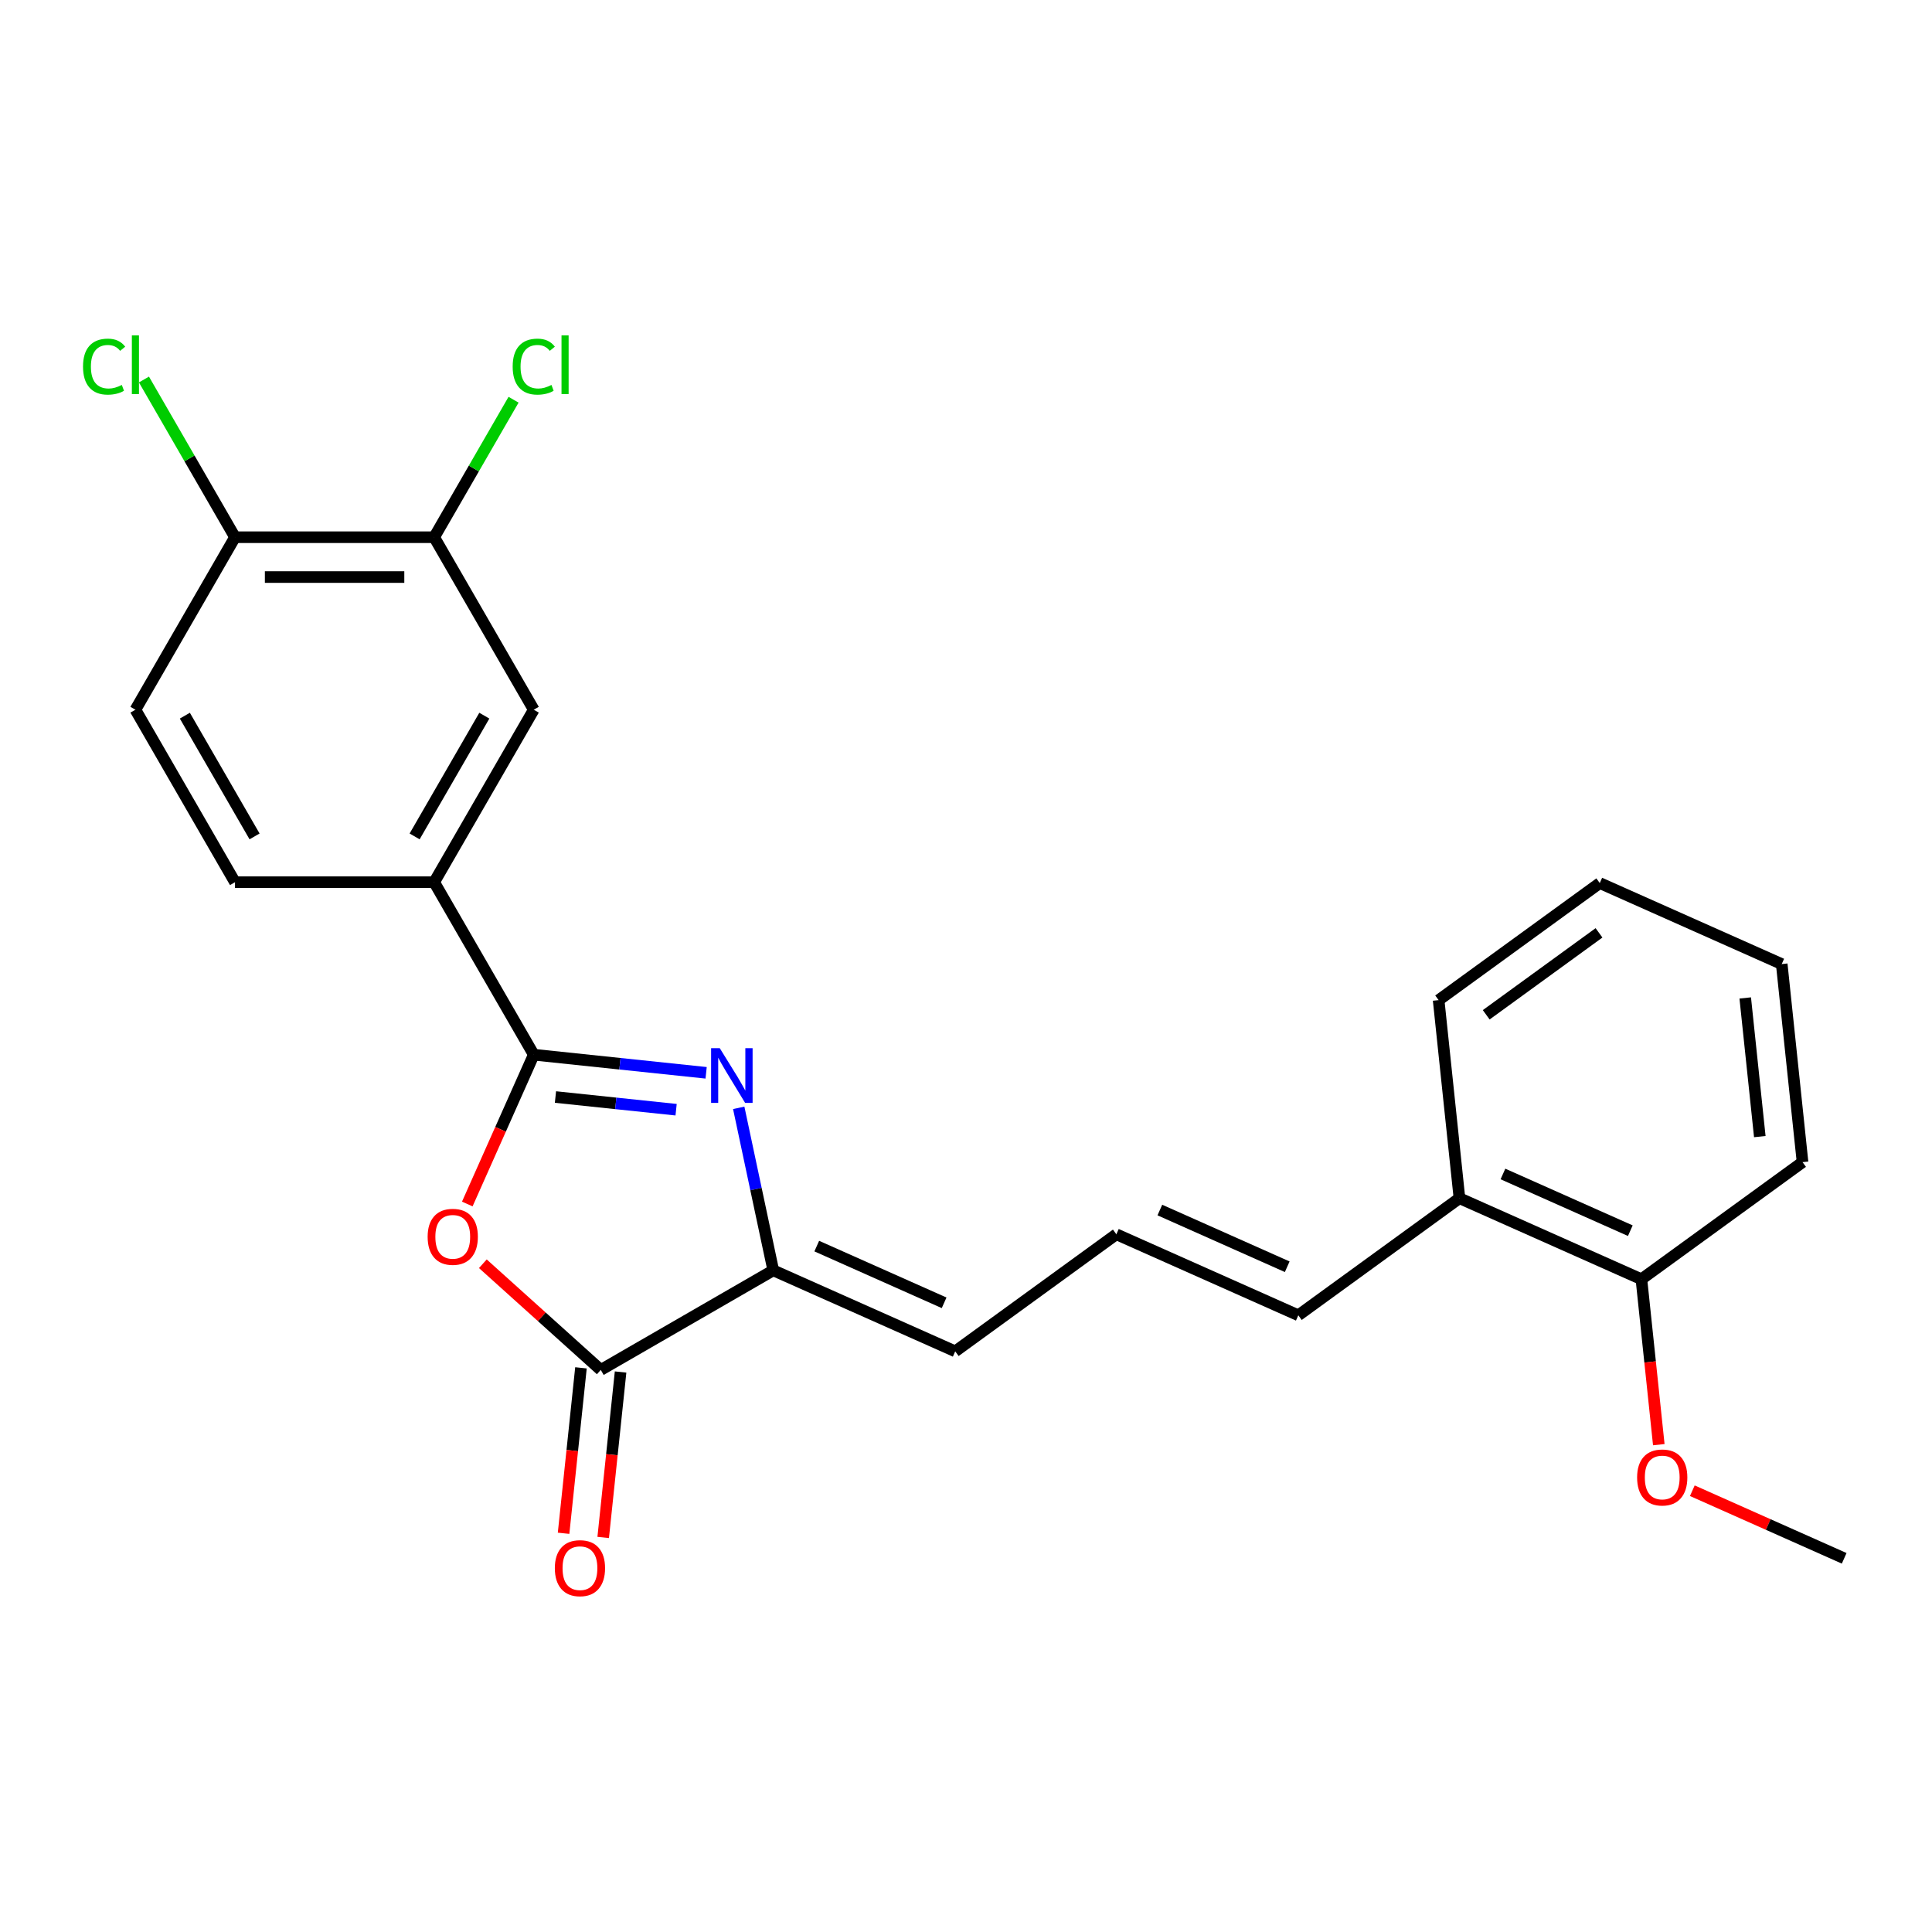 <?xml version='1.0' encoding='iso-8859-1'?>
<svg version='1.1' baseProfile='full'
              xmlns='http://www.w3.org/2000/svg'
                      xmlns:rdkit='http://www.rdkit.org/xml'
                      xmlns:xlink='http://www.w3.org/1999/xlink'
                  xml:space='preserve'
width='1000px' height='1000px' viewBox='0 0 1000 1000'>
<!-- END OF HEADER -->
<rect style='opacity:1.0;fill:#FFFFFF;stroke:none' width='1000' height='1000' x='0' y='0'> </rect>
<path class='bond-0' d='M 276.278,545.908 L 320.883,550.596' style='fill:none;fill-rule:evenodd;stroke:#000000;stroke-width:6px;stroke-linecap:butt;stroke-linejoin:miter;stroke-opacity:1' />
<path class='bond-0' d='M 320.883,550.596 L 365.489,555.284' style='fill:none;fill-rule:evenodd;stroke:#0000FF;stroke-width:6px;stroke-linecap:butt;stroke-linejoin:miter;stroke-opacity:1' />
<path class='bond-0' d='M 287.504,567.82 L 318.728,571.101' style='fill:none;fill-rule:evenodd;stroke:#000000;stroke-width:6px;stroke-linecap:butt;stroke-linejoin:miter;stroke-opacity:1' />
<path class='bond-0' d='M 318.728,571.101 L 349.952,574.383' style='fill:none;fill-rule:evenodd;stroke:#0000FF;stroke-width:6px;stroke-linecap:butt;stroke-linejoin:miter;stroke-opacity:1' />
<path class='bond-1' d='M 276.278,545.908 L 259.073,584.549' style='fill:none;fill-rule:evenodd;stroke:#000000;stroke-width:6px;stroke-linecap:butt;stroke-linejoin:miter;stroke-opacity:1' />
<path class='bond-1' d='M 259.073,584.549 L 241.869,623.19' style='fill:none;fill-rule:evenodd;stroke:#FF0000;stroke-width:6px;stroke-linecap:butt;stroke-linejoin:miter;stroke-opacity:1' />
<path class='bond-4' d='M 276.278,545.908 L 224.731,456.626' style='fill:none;fill-rule:evenodd;stroke:#000000;stroke-width:6px;stroke-linecap:butt;stroke-linejoin:miter;stroke-opacity:1' />
<path class='bond-3' d='M 382.364,573.421 L 391.302,615.473' style='fill:none;fill-rule:evenodd;stroke:#0000FF;stroke-width:6px;stroke-linecap:butt;stroke-linejoin:miter;stroke-opacity:1' />
<path class='bond-3' d='M 391.302,615.473 L 400.24,657.524' style='fill:none;fill-rule:evenodd;stroke:#000000;stroke-width:6px;stroke-linecap:butt;stroke-linejoin:miter;stroke-opacity:1' />
<path class='bond-2' d='M 249.923,654.114 L 280.441,681.592' style='fill:none;fill-rule:evenodd;stroke:#FF0000;stroke-width:6px;stroke-linecap:butt;stroke-linejoin:miter;stroke-opacity:1' />
<path class='bond-2' d='M 280.441,681.592 L 310.959,709.071' style='fill:none;fill-rule:evenodd;stroke:#000000;stroke-width:6px;stroke-linecap:butt;stroke-linejoin:miter;stroke-opacity:1' />
<path class='bond-9' d='M 300.706,707.993 L 296.206,750.808' style='fill:none;fill-rule:evenodd;stroke:#000000;stroke-width:6px;stroke-linecap:butt;stroke-linejoin:miter;stroke-opacity:1' />
<path class='bond-9' d='M 296.206,750.808 L 291.706,793.624' style='fill:none;fill-rule:evenodd;stroke:#FF0000;stroke-width:6px;stroke-linecap:butt;stroke-linejoin:miter;stroke-opacity:1' />
<path class='bond-9' d='M 321.212,710.148 L 316.712,752.964' style='fill:none;fill-rule:evenodd;stroke:#000000;stroke-width:6px;stroke-linecap:butt;stroke-linejoin:miter;stroke-opacity:1' />
<path class='bond-9' d='M 316.712,752.964 L 312.212,795.779' style='fill:none;fill-rule:evenodd;stroke:#FF0000;stroke-width:6px;stroke-linecap:butt;stroke-linejoin:miter;stroke-opacity:1' />
<path class='bond-24' d='M 310.959,709.071 L 400.24,657.524' style='fill:none;fill-rule:evenodd;stroke:#000000;stroke-width:6px;stroke-linecap:butt;stroke-linejoin:miter;stroke-opacity:1' />
<path class='bond-7' d='M 400.24,657.524 L 494.42,699.456' style='fill:none;fill-rule:evenodd;stroke:#000000;stroke-width:6px;stroke-linecap:butt;stroke-linejoin:miter;stroke-opacity:1' />
<path class='bond-7' d='M 422.754,644.978 L 488.68,674.33' style='fill:none;fill-rule:evenodd;stroke:#000000;stroke-width:6px;stroke-linecap:butt;stroke-linejoin:miter;stroke-opacity:1' />
<path class='bond-5' d='M 224.731,456.626 L 276.278,367.345' style='fill:none;fill-rule:evenodd;stroke:#000000;stroke-width:6px;stroke-linecap:butt;stroke-linejoin:miter;stroke-opacity:1' />
<path class='bond-5' d='M 214.607,432.925 L 250.689,370.428' style='fill:none;fill-rule:evenodd;stroke:#000000;stroke-width:6px;stroke-linecap:butt;stroke-linejoin:miter;stroke-opacity:1' />
<path class='bond-12' d='M 224.731,456.626 L 121.638,456.626' style='fill:none;fill-rule:evenodd;stroke:#000000;stroke-width:6px;stroke-linecap:butt;stroke-linejoin:miter;stroke-opacity:1' />
<path class='bond-6' d='M 276.278,367.345 L 224.731,278.064' style='fill:none;fill-rule:evenodd;stroke:#000000;stroke-width:6px;stroke-linecap:butt;stroke-linejoin:miter;stroke-opacity:1' />
<path class='bond-16' d='M 224.731,278.064 L 245.274,242.482' style='fill:none;fill-rule:evenodd;stroke:#000000;stroke-width:6px;stroke-linecap:butt;stroke-linejoin:miter;stroke-opacity:1' />
<path class='bond-16' d='M 245.274,242.482 L 265.818,206.9' style='fill:none;fill-rule:evenodd;stroke:#00CC00;stroke-width:6px;stroke-linecap:butt;stroke-linejoin:miter;stroke-opacity:1' />
<path class='bond-25' d='M 224.731,278.064 L 121.638,278.064' style='fill:none;fill-rule:evenodd;stroke:#000000;stroke-width:6px;stroke-linecap:butt;stroke-linejoin:miter;stroke-opacity:1' />
<path class='bond-25' d='M 209.267,298.682 L 137.102,298.682' style='fill:none;fill-rule:evenodd;stroke:#000000;stroke-width:6px;stroke-linecap:butt;stroke-linejoin:miter;stroke-opacity:1' />
<path class='bond-8' d='M 494.42,699.456 L 577.825,638.859' style='fill:none;fill-rule:evenodd;stroke:#000000;stroke-width:6px;stroke-linecap:butt;stroke-linejoin:miter;stroke-opacity:1' />
<path class='bond-11' d='M 577.825,638.859 L 672.005,680.791' style='fill:none;fill-rule:evenodd;stroke:#000000;stroke-width:6px;stroke-linecap:butt;stroke-linejoin:miter;stroke-opacity:1' />
<path class='bond-11' d='M 600.338,626.313 L 666.264,655.665' style='fill:none;fill-rule:evenodd;stroke:#000000;stroke-width:6px;stroke-linecap:butt;stroke-linejoin:miter;stroke-opacity:1' />
<path class='bond-10' d='M 121.638,278.064 L 70.091,367.345' style='fill:none;fill-rule:evenodd;stroke:#000000;stroke-width:6px;stroke-linecap:butt;stroke-linejoin:miter;stroke-opacity:1' />
<path class='bond-17' d='M 121.638,278.064 L 98.073,237.249' style='fill:none;fill-rule:evenodd;stroke:#000000;stroke-width:6px;stroke-linecap:butt;stroke-linejoin:miter;stroke-opacity:1' />
<path class='bond-17' d='M 98.073,237.249 L 74.509,196.434' style='fill:none;fill-rule:evenodd;stroke:#00CC00;stroke-width:6px;stroke-linecap:butt;stroke-linejoin:miter;stroke-opacity:1' />
<path class='bond-13' d='M 672.005,680.791 L 755.409,620.194' style='fill:none;fill-rule:evenodd;stroke:#000000;stroke-width:6px;stroke-linecap:butt;stroke-linejoin:miter;stroke-opacity:1' />
<path class='bond-14' d='M 121.638,456.626 L 70.091,367.345' style='fill:none;fill-rule:evenodd;stroke:#000000;stroke-width:6px;stroke-linecap:butt;stroke-linejoin:miter;stroke-opacity:1' />
<path class='bond-14' d='M 131.762,432.925 L 95.68,370.428' style='fill:none;fill-rule:evenodd;stroke:#000000;stroke-width:6px;stroke-linecap:butt;stroke-linejoin:miter;stroke-opacity:1' />
<path class='bond-15' d='M 755.409,620.194 L 849.589,662.126' style='fill:none;fill-rule:evenodd;stroke:#000000;stroke-width:6px;stroke-linecap:butt;stroke-linejoin:miter;stroke-opacity:1' />
<path class='bond-15' d='M 777.922,607.648 L 843.848,637' style='fill:none;fill-rule:evenodd;stroke:#000000;stroke-width:6px;stroke-linecap:butt;stroke-linejoin:miter;stroke-opacity:1' />
<path class='bond-19' d='M 755.409,620.194 L 744.633,517.666' style='fill:none;fill-rule:evenodd;stroke:#000000;stroke-width:6px;stroke-linecap:butt;stroke-linejoin:miter;stroke-opacity:1' />
<path class='bond-18' d='M 849.589,662.126 L 854.089,704.942' style='fill:none;fill-rule:evenodd;stroke:#000000;stroke-width:6px;stroke-linecap:butt;stroke-linejoin:miter;stroke-opacity:1' />
<path class='bond-18' d='M 854.089,704.942 L 858.589,747.757' style='fill:none;fill-rule:evenodd;stroke:#FF0000;stroke-width:6px;stroke-linecap:butt;stroke-linejoin:miter;stroke-opacity:1' />
<path class='bond-20' d='M 849.589,662.126 L 932.993,601.529' style='fill:none;fill-rule:evenodd;stroke:#000000;stroke-width:6px;stroke-linecap:butt;stroke-linejoin:miter;stroke-opacity:1' />
<path class='bond-21' d='M 875.943,771.59 L 915.244,789.088' style='fill:none;fill-rule:evenodd;stroke:#FF0000;stroke-width:6px;stroke-linecap:butt;stroke-linejoin:miter;stroke-opacity:1' />
<path class='bond-21' d='M 915.244,789.088 L 954.545,806.586' style='fill:none;fill-rule:evenodd;stroke:#000000;stroke-width:6px;stroke-linecap:butt;stroke-linejoin:miter;stroke-opacity:1' />
<path class='bond-22' d='M 744.633,517.666 L 828.037,457.069' style='fill:none;fill-rule:evenodd;stroke:#000000;stroke-width:6px;stroke-linecap:butt;stroke-linejoin:miter;stroke-opacity:1' />
<path class='bond-22' d='M 769.263,525.257 L 827.645,482.84' style='fill:none;fill-rule:evenodd;stroke:#000000;stroke-width:6px;stroke-linecap:butt;stroke-linejoin:miter;stroke-opacity:1' />
<path class='bond-26' d='M 932.993,601.529 L 922.217,499.001' style='fill:none;fill-rule:evenodd;stroke:#000000;stroke-width:6px;stroke-linecap:butt;stroke-linejoin:miter;stroke-opacity:1' />
<path class='bond-26' d='M 910.871,588.305 L 903.328,516.536' style='fill:none;fill-rule:evenodd;stroke:#000000;stroke-width:6px;stroke-linecap:butt;stroke-linejoin:miter;stroke-opacity:1' />
<path class='bond-23' d='M 828.037,457.069 L 922.217,499.001' style='fill:none;fill-rule:evenodd;stroke:#000000;stroke-width:6px;stroke-linecap:butt;stroke-linejoin:miter;stroke-opacity:1' />
<path  class='atom-1' d='M 372.546 542.524
L 381.826 557.524
Q 382.746 559.004, 384.226 561.684
Q 385.706 564.364, 385.786 564.524
L 385.786 542.524
L 389.546 542.524
L 389.546 570.844
L 385.666 570.844
L 375.706 554.444
Q 374.546 552.524, 373.306 550.324
Q 372.106 548.124, 371.746 547.444
L 371.746 570.844
L 368.066 570.844
L 368.066 542.524
L 372.546 542.524
' fill='#0000FF'/>
<path  class='atom-2' d='M 221.346 640.168
Q 221.346 633.368, 224.706 629.568
Q 228.066 625.768, 234.346 625.768
Q 240.626 625.768, 243.986 629.568
Q 247.346 633.368, 247.346 640.168
Q 247.346 647.048, 243.946 650.968
Q 240.546 654.848, 234.346 654.848
Q 228.106 654.848, 224.706 650.968
Q 221.346 647.088, 221.346 640.168
M 234.346 651.648
Q 238.666 651.648, 240.986 648.768
Q 243.346 645.848, 243.346 640.168
Q 243.346 634.608, 240.986 631.808
Q 238.666 628.968, 234.346 628.968
Q 230.026 628.968, 227.666 631.768
Q 225.346 634.568, 225.346 640.168
Q 225.346 645.888, 227.666 648.768
Q 230.026 651.648, 234.346 651.648
' fill='#FF0000'/>
<path  class='atom-10' d='M 287.183 811.679
Q 287.183 804.879, 290.543 801.079
Q 293.903 797.279, 300.183 797.279
Q 306.463 797.279, 309.823 801.079
Q 313.183 804.879, 313.183 811.679
Q 313.183 818.559, 309.783 822.479
Q 306.383 826.359, 300.183 826.359
Q 293.943 826.359, 290.543 822.479
Q 287.183 818.599, 287.183 811.679
M 300.183 823.159
Q 304.503 823.159, 306.823 820.279
Q 309.183 817.359, 309.183 811.679
Q 309.183 806.119, 306.823 803.319
Q 304.503 800.479, 300.183 800.479
Q 295.863 800.479, 293.503 803.279
Q 291.183 806.079, 291.183 811.679
Q 291.183 817.399, 293.503 820.279
Q 295.863 823.159, 300.183 823.159
' fill='#FF0000'/>
<path  class='atom-17' d='M 265.358 189.763
Q 265.358 182.723, 268.638 179.043
Q 271.958 175.323, 278.238 175.323
Q 284.078 175.323, 287.198 179.443
L 284.558 181.603
Q 282.278 178.603, 278.238 178.603
Q 273.958 178.603, 271.678 181.483
Q 269.438 184.323, 269.438 189.763
Q 269.438 195.363, 271.758 198.243
Q 274.118 201.123, 278.678 201.123
Q 281.798 201.123, 285.438 199.243
L 286.558 202.243
Q 285.078 203.203, 282.838 203.763
Q 280.598 204.323, 278.118 204.323
Q 271.958 204.323, 268.638 200.563
Q 265.358 196.803, 265.358 189.763
' fill='#00CC00'/>
<path  class='atom-17' d='M 290.638 173.603
L 294.318 173.603
L 294.318 203.963
L 290.638 203.963
L 290.638 173.603
' fill='#00CC00'/>
<path  class='atom-18' d='M 42.971 189.763
Q 42.971 182.723, 46.251 179.043
Q 49.571 175.323, 55.851 175.323
Q 61.691 175.323, 64.811 179.443
L 62.171 181.603
Q 59.891 178.603, 55.851 178.603
Q 51.571 178.603, 49.291 181.483
Q 47.051 184.323, 47.051 189.763
Q 47.051 195.363, 49.371 198.243
Q 51.731 201.123, 56.291 201.123
Q 59.411 201.123, 63.051 199.243
L 64.171 202.243
Q 62.691 203.203, 60.451 203.763
Q 58.211 204.323, 55.731 204.323
Q 49.571 204.323, 46.251 200.563
Q 42.971 196.803, 42.971 189.763
' fill='#00CC00'/>
<path  class='atom-18' d='M 68.251 173.603
L 71.931 173.603
L 71.931 203.963
L 68.251 203.963
L 68.251 173.603
' fill='#00CC00'/>
<path  class='atom-19' d='M 847.365 764.734
Q 847.365 757.934, 850.725 754.134
Q 854.085 750.334, 860.365 750.334
Q 866.645 750.334, 870.005 754.134
Q 873.365 757.934, 873.365 764.734
Q 873.365 771.614, 869.965 775.534
Q 866.565 779.414, 860.365 779.414
Q 854.125 779.414, 850.725 775.534
Q 847.365 771.654, 847.365 764.734
M 860.365 776.214
Q 864.685 776.214, 867.005 773.334
Q 869.365 770.414, 869.365 764.734
Q 869.365 759.174, 867.005 756.374
Q 864.685 753.534, 860.365 753.534
Q 856.045 753.534, 853.685 756.334
Q 851.365 759.134, 851.365 764.734
Q 851.365 770.454, 853.685 773.334
Q 856.045 776.214, 860.365 776.214
' fill='#FF0000'/>
</svg>
